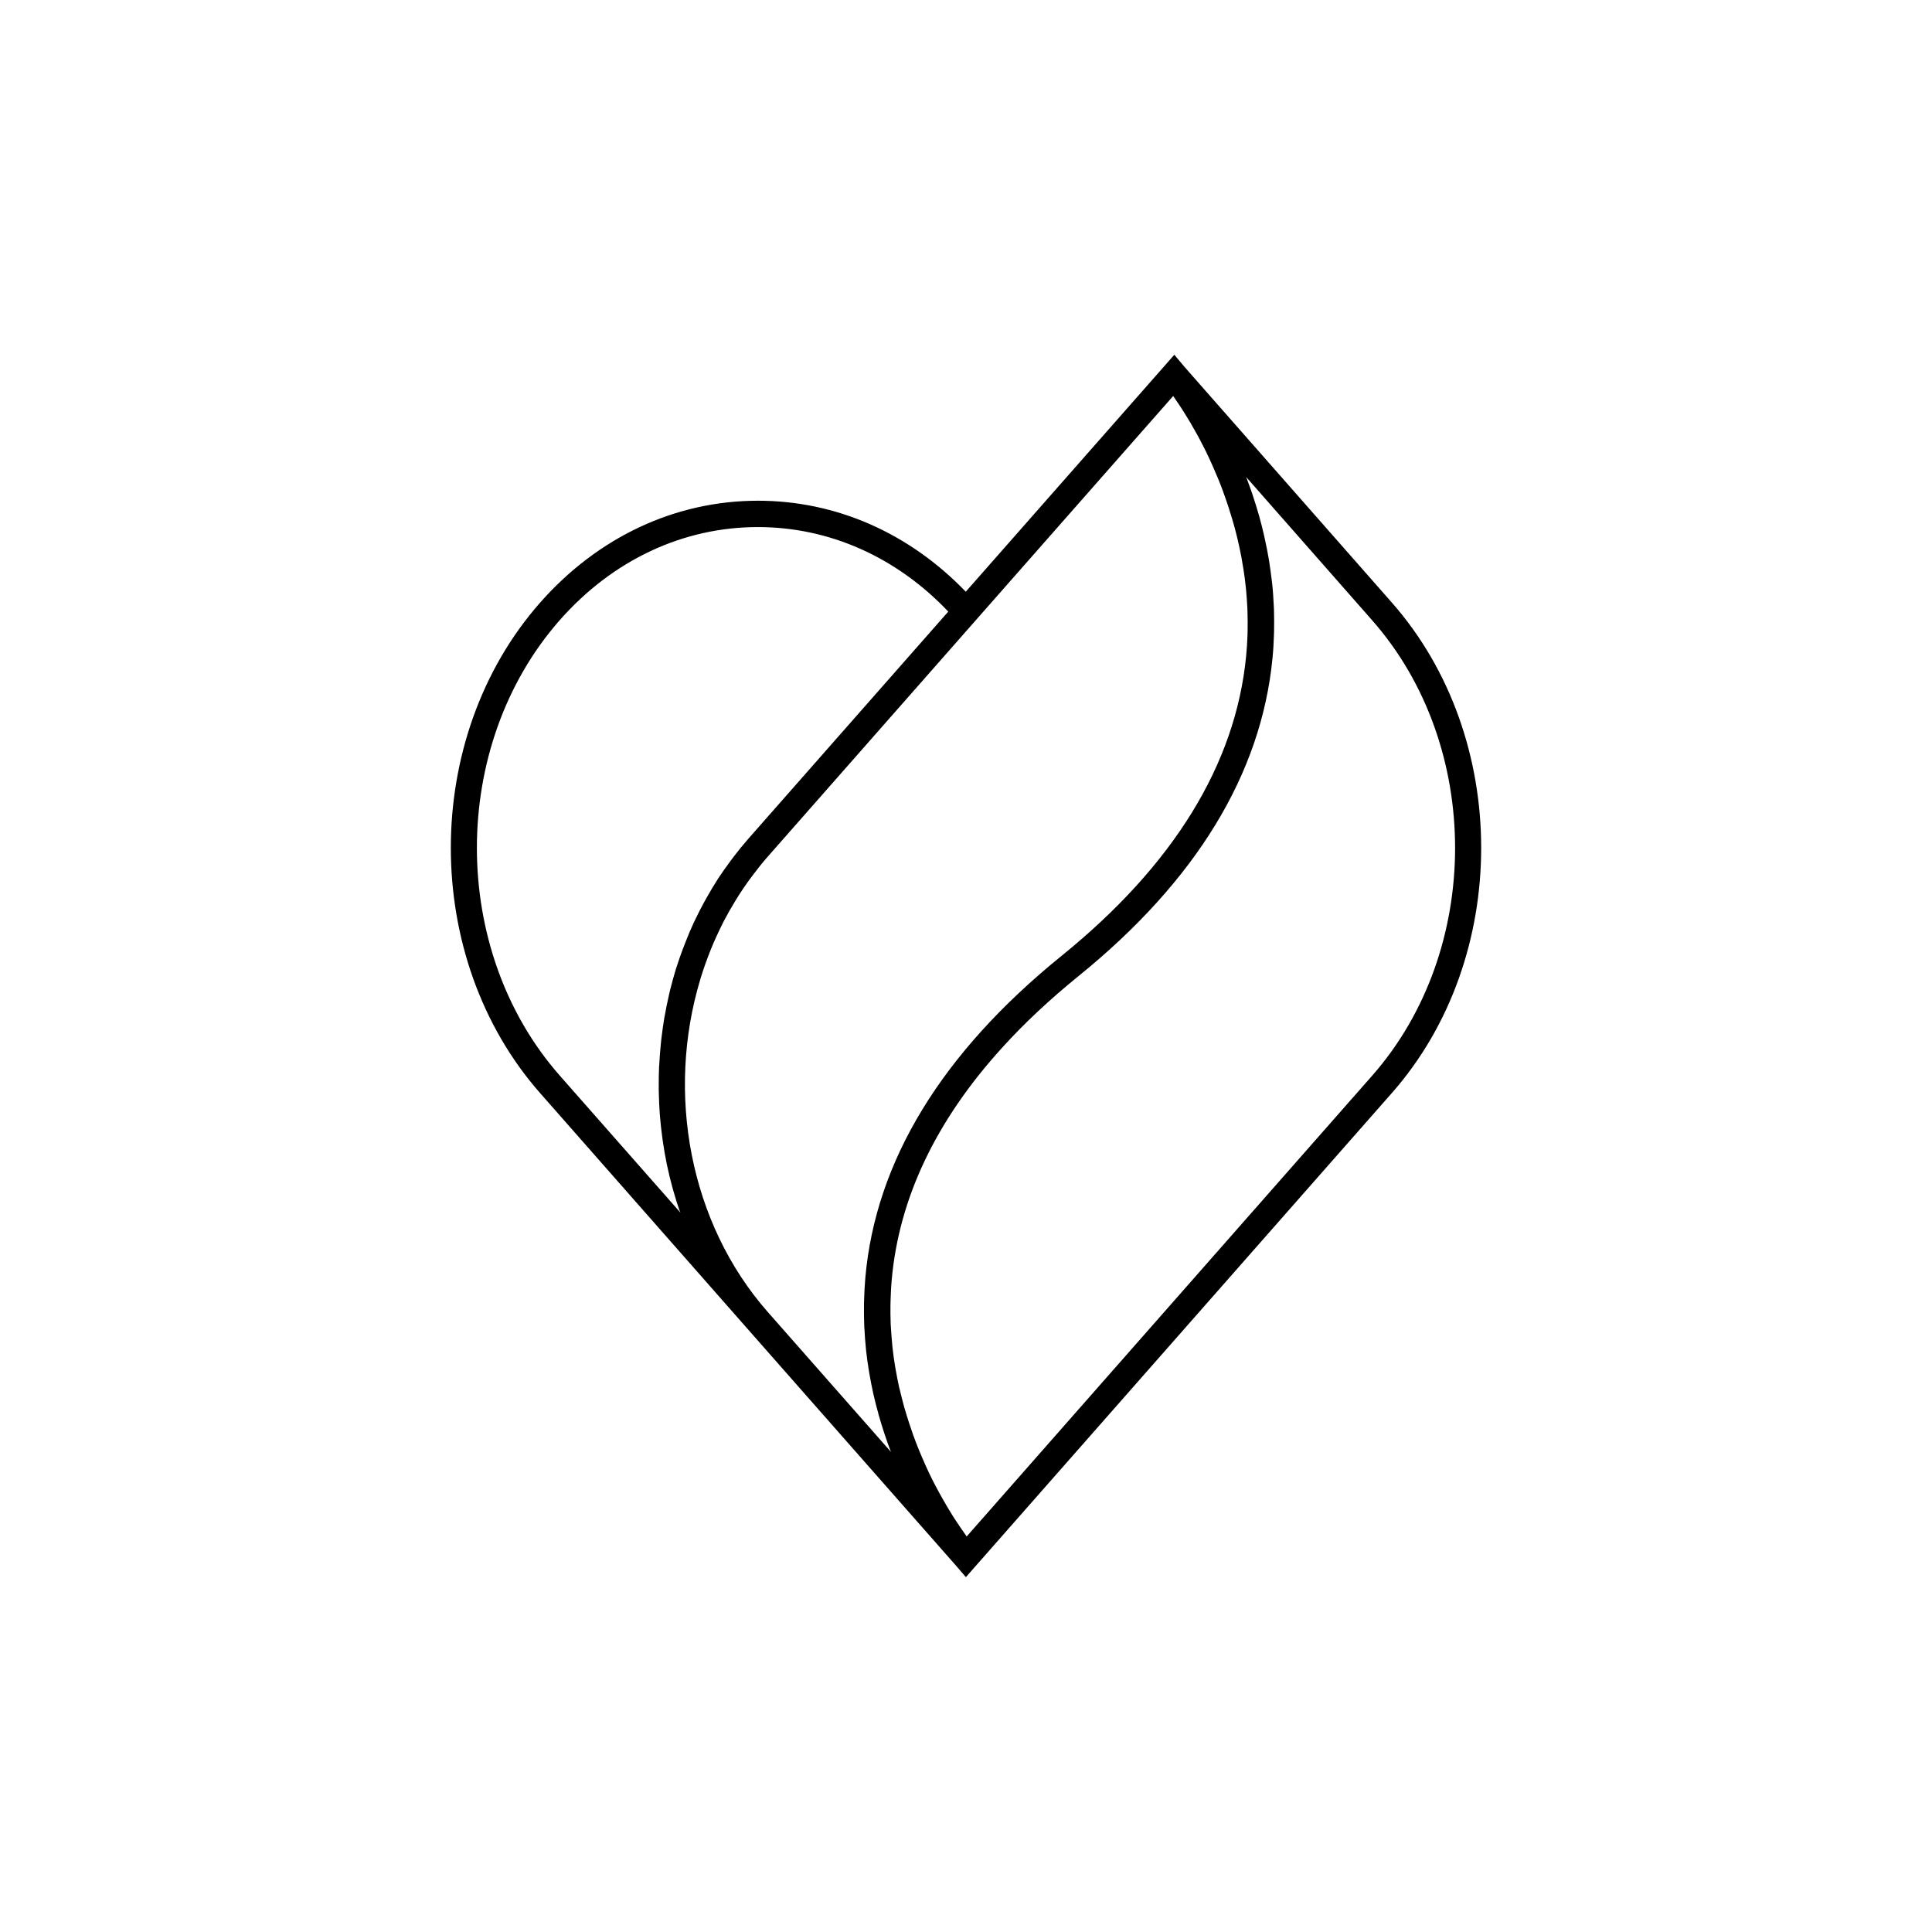 <?xml version="1.0" encoding="UTF-8"?> <!-- Generator: Adobe Illustrator 23.0.1, SVG Export Plug-In . SVG Version: 6.00 Build 0) --> <svg xmlns="http://www.w3.org/2000/svg" xmlns:xlink="http://www.w3.org/1999/xlink" id="Layer_1" x="0px" y="0px" viewBox="0 0 170.08 170.08" style="enable-background:new 0 0 170.08 170.08;" xml:space="preserve"> <path d="M122.54,53.06l-18.29-20.79c0,0,0,0,0,0l-0.87-1.04L85.02,52.09c-4.99-5.18-11.43-8.01-18.29-8.01 c-7.28,0-14.09,3.19-19.19,8.98c-10.47,11.9-10.47,31.26,0,43.16l18.31,20.81l18.32,20.81h0l0.86,1l37.51-42.63 C133.01,84.32,133.01,64.96,122.54,53.06z M59.9,106.75L49.28,94.69c-9.73-11.05-9.73-29.04,0-40.1c4.65-5.28,10.84-8.19,17.44-8.19 c6.28,0,12.19,2.63,16.76,7.44L65.85,73.87c-0.43,0.49-0.84,1-1.24,1.52c-0.1,0.13-0.2,0.26-0.3,0.4c-0.38,0.51-0.74,1.02-1.09,1.55 c-0.01,0.02-0.02,0.03-0.03,0.05c-0.35,0.54-0.68,1.1-1,1.67c-0.08,0.14-0.16,0.29-0.24,0.43c-0.29,0.54-0.57,1.08-0.83,1.64 c-0.02,0.03-0.03,0.07-0.05,0.1c-0.27,0.58-0.52,1.18-0.75,1.78c-0.06,0.15-0.12,0.31-0.18,0.46c-0.21,0.56-0.41,1.12-0.59,1.69 c-0.02,0.05-0.03,0.1-0.05,0.15c-0.19,0.61-0.35,1.23-0.51,1.85c-0.04,0.16-0.08,0.32-0.11,0.48c-0.13,0.57-0.25,1.14-0.35,1.72 c-0.01,0.07-0.03,0.13-0.04,0.2c-0.11,0.63-0.19,1.26-0.27,1.9c-0.02,0.16-0.04,0.33-0.05,0.49c-0.06,0.57-0.1,1.14-0.13,1.72 c0,0.08-0.01,0.16-0.02,0.24c-0.03,0.64-0.03,1.28-0.03,1.92c0,0.16,0.01,0.33,0.01,0.49c0.01,0.57,0.04,1.13,0.08,1.7 c0.01,0.09,0.01,0.18,0.02,0.27c0.05,0.64,0.13,1.27,0.21,1.9c0.02,0.16,0.05,0.32,0.07,0.48c0.08,0.55,0.18,1.11,0.29,1.66 c0.02,0.1,0.03,0.19,0.06,0.29c0.13,0.62,0.28,1.24,0.45,1.86c0.04,0.15,0.09,0.31,0.13,0.46c0.15,0.54,0.32,1.07,0.5,1.6 C59.85,106.61,59.87,106.68,59.9,106.75z M67.59,115.5c-6.94-7.89-8.93-19.31-5.96-29.22c0.02-0.07,0.04-0.14,0.06-0.21 c0.25-0.8,0.53-1.59,0.84-2.37c0.02-0.06,0.05-0.12,0.07-0.18c0.33-0.8,0.69-1.58,1.08-2.35c0.02-0.04,0.04-0.08,0.06-0.12 c0.32-0.61,0.66-1.2,1.02-1.79c0.46-0.75,0.96-1.49,1.5-2.2c0.42-0.56,0.86-1.12,1.33-1.65l18.99-21.58l0,0l16.7-18.97 c0.01,0.01,0.01,0.02,0.02,0.03c0.11,0.16,0.23,0.33,0.35,0.52c0.03,0.05,0.06,0.09,0.1,0.14c0.13,0.2,0.28,0.42,0.42,0.65 c0.03,0.05,0.06,0.1,0.09,0.14c0.14,0.23,0.29,0.47,0.44,0.72c0.02,0.04,0.04,0.07,0.07,0.11c0.16,0.28,0.33,0.57,0.5,0.88 c0.04,0.07,0.08,0.14,0.12,0.21c0.17,0.32,0.35,0.64,0.52,0.99c0.02,0.04,0.04,0.09,0.07,0.13c0.16,0.32,0.33,0.66,0.49,1.01 c0.03,0.07,0.06,0.13,0.09,0.2c0.17,0.38,0.35,0.77,0.51,1.17c0.04,0.08,0.07,0.17,0.11,0.25c0.17,0.42,0.35,0.85,0.51,1.3 c0,0,0,0.01,0,0.01c0.16,0.44,0.32,0.9,0.47,1.36c0.03,0.1,0.06,0.19,0.09,0.29c0.15,0.46,0.29,0.93,0.42,1.41 c0.02,0.09,0.05,0.17,0.07,0.26c0.12,0.46,0.24,0.93,0.34,1.41c0.01,0.06,0.03,0.12,0.04,0.18c0.11,0.51,0.21,1.03,0.29,1.56 c0.02,0.11,0.04,0.23,0.06,0.35c0.08,0.54,0.16,1.08,0.21,1.63c0.01,0.07,0.01,0.13,0.02,0.2c0.05,0.52,0.08,1.04,0.11,1.57 c0,0.1,0.01,0.21,0.01,0.31c0.02,0.57,0.02,1.14,0.01,1.72c0,0.12-0.01,0.25-0.01,0.37c-0.02,0.6-0.06,1.21-0.12,1.83 c-0.93,9.53-6.4,18.4-16.24,26.37c-10.55,8.54-16.37,18.07-17.28,28.32c-0.06,0.67-0.09,1.32-0.11,1.97c0,0.13-0.01,0.25-0.01,0.38 c-0.01,0.62,0,1.24,0.02,1.84c0,0.12,0.01,0.23,0.02,0.34c0.03,0.58,0.07,1.16,0.13,1.72c0,0.05,0.01,0.1,0.01,0.14 c0.06,0.59,0.15,1.18,0.24,1.75c0.02,0.12,0.04,0.24,0.06,0.36c0.1,0.56,0.2,1.11,0.32,1.64c0.02,0.09,0.04,0.17,0.06,0.26 c0.12,0.51,0.24,1,0.38,1.49c0.02,0.07,0.03,0.13,0.05,0.2c0.15,0.52,0.3,1.02,0.46,1.51c0.03,0.1,0.07,0.2,0.1,0.3 c0.16,0.48,0.33,0.96,0.51,1.42c0.01,0.01,0.01,0.03,0.02,0.04L67.59,115.5z M120.8,94.69l-35.7,40.57 c-0.12-0.17-0.25-0.36-0.39-0.56c-0.02-0.03-0.05-0.07-0.07-0.1c-0.14-0.21-0.29-0.43-0.45-0.67c-0.02-0.03-0.04-0.07-0.07-0.1 c-0.15-0.23-0.31-0.48-0.47-0.75c-0.02-0.03-0.03-0.05-0.05-0.08c-0.17-0.27-0.34-0.57-0.51-0.87c-0.04-0.06-0.07-0.12-0.11-0.19 c-0.18-0.31-0.36-0.64-0.54-0.98c-0.02-0.04-0.04-0.07-0.06-0.11c-0.17-0.32-0.34-0.66-0.51-1.01c-0.03-0.06-0.06-0.13-0.09-0.19 c-0.18-0.37-0.35-0.75-0.52-1.15c-0.04-0.08-0.07-0.16-0.11-0.25c-0.18-0.41-0.35-0.84-0.52-1.28c0,0,0,0,0,0 c-0.17-0.43-0.33-0.89-0.48-1.35c-0.03-0.1-0.07-0.19-0.1-0.29c-0.15-0.45-0.29-0.92-0.43-1.39c-0.02-0.09-0.05-0.17-0.07-0.26 c-0.12-0.45-0.24-0.91-0.35-1.38c-0.02-0.06-0.03-0.13-0.05-0.19c-0.11-0.5-0.21-1.01-0.3-1.53c-0.02-0.12-0.04-0.23-0.06-0.35 c-0.09-0.53-0.16-1.06-0.22-1.61c-0.01-0.07-0.01-0.14-0.02-0.21c-0.05-0.51-0.09-1.02-0.12-1.54c-0.01-0.11-0.01-0.21-0.02-0.32 c-0.02-0.56-0.03-1.12-0.02-1.69c0-0.13,0.01-0.26,0.01-0.38c0.02-0.59,0.04-1.18,0.1-1.78c0-0.01,0-0.02,0-0.03 c0.64-7.2,3.91-14.06,9.75-20.47c1.94-2.14,4.17-4.22,6.68-6.26c10.35-8.38,16.1-17.8,17.09-27.98c0.07-0.7,0.11-1.39,0.13-2.08 c0-0.11,0.01-0.23,0.01-0.34c0.01-0.65,0.01-1.29-0.01-1.93c0-0.12-0.01-0.24-0.02-0.36c-0.03-0.64-0.07-1.27-0.14-1.89 c-0.01-0.06-0.01-0.11-0.02-0.16c-0.07-0.6-0.15-1.19-0.24-1.77c-0.01-0.08-0.02-0.16-0.04-0.24c-0.1-0.59-0.21-1.16-0.34-1.72 c-0.02-0.11-0.05-0.22-0.07-0.33c-0.13-0.56-0.26-1.1-0.41-1.63c-0.02-0.08-0.05-0.16-0.07-0.24c-0.15-0.52-0.3-1.02-0.47-1.52 c-0.01-0.04-0.03-0.09-0.04-0.13c-0.17-0.51-0.35-1-0.53-1.48c-0.02-0.05-0.04-0.1-0.06-0.15l11.09,12.61 C130.53,65.65,130.53,83.63,120.8,94.69z"></path> </svg> 